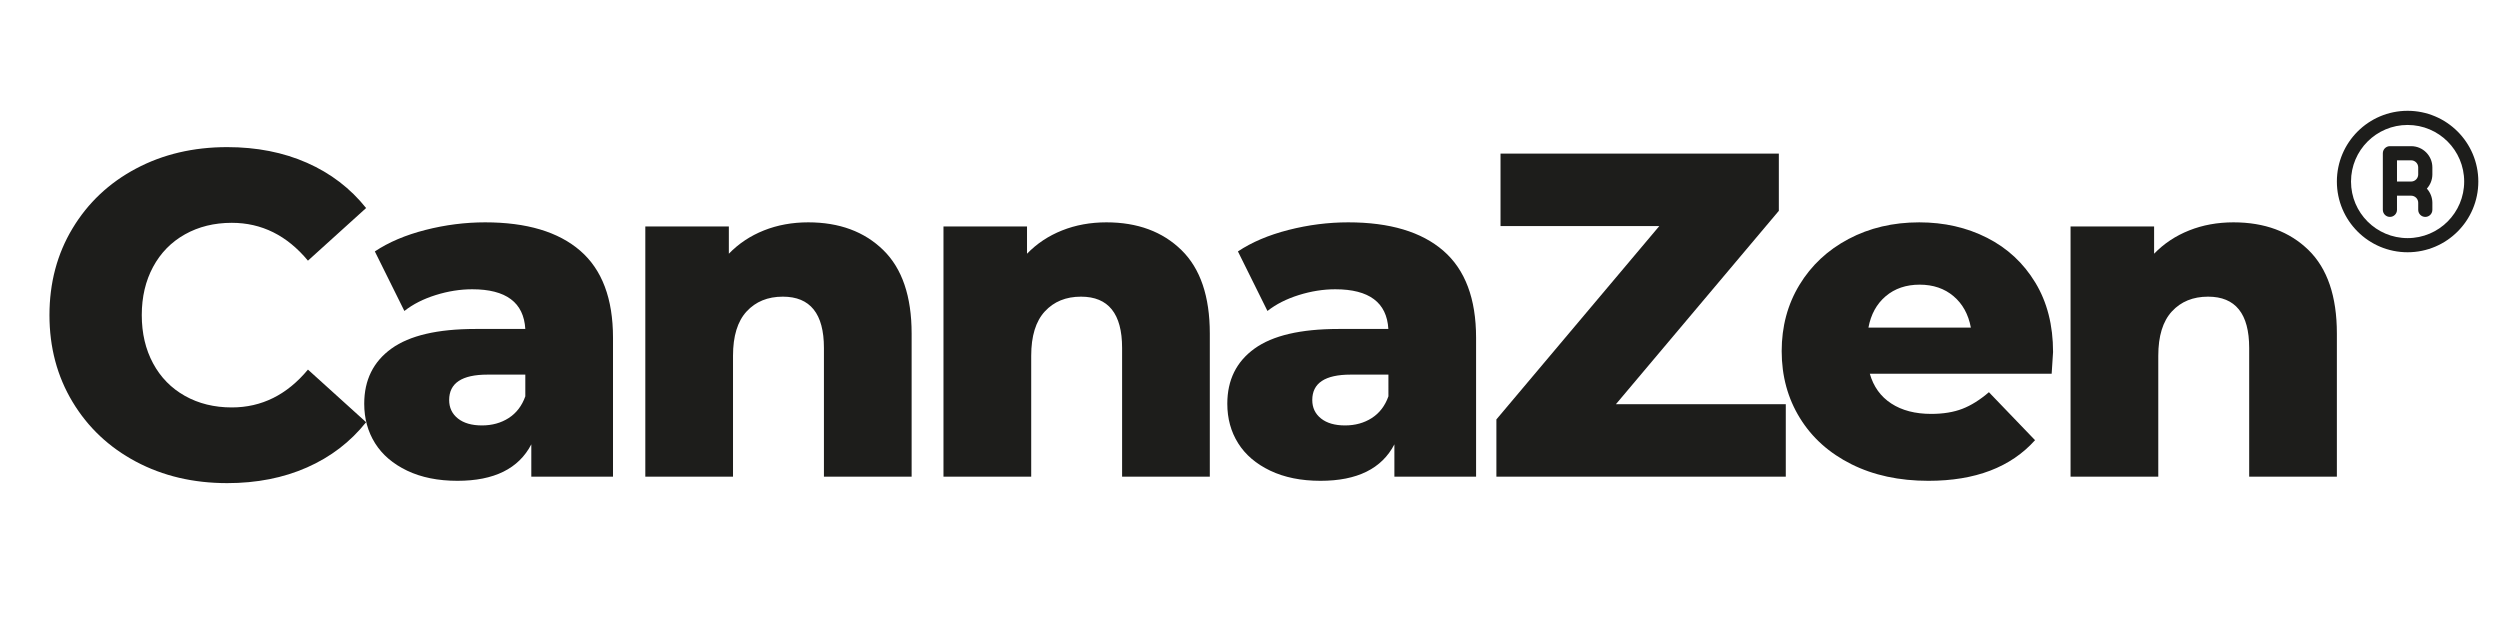 <?xml version="1.0" encoding="utf-8"?>
<!-- Generator: Adobe Illustrator 15.0.0, SVG Export Plug-In . SVG Version: 6.00 Build 0)  -->
<!DOCTYPE svg PUBLIC "-//W3C//DTD SVG 1.1//EN" "http://www.w3.org/Graphics/SVG/1.1/DTD/svg11.dtd">
<svg version="1.1" id="Ebene_1" xmlns="http://www.w3.org/2000/svg" xmlns:xlink="http://www.w3.org/1999/xlink" x="0px" y="0px"
	 width="389.993px" height="98.083px" viewBox="126.993 0 389.993 98.083" enable-background="new 126.993 0 389.993 98.083"
	 xml:space="preserve">
<g>
	<path fill="#1D1D1B" d="M148.209,72.018c-4.201-2.232-7.5-5.34-9.897-9.324c-2.4-3.982-3.603-8.496-3.603-13.536
		c0-5.04,1.199-9.551,3.603-13.536c2.397-3.983,5.696-7.092,9.897-9.323c4.199-2.232,8.939-3.349,14.223-3.349
		c4.605,0,8.759,0.817,12.453,2.448c3.696,1.633,6.771,3.984,9.219,7.056l-9.072,8.208c-3.265-3.935-7.225-5.903-11.88-5.903
		c-2.736,0-5.173,0.601-7.311,1.8c-2.136,1.2-3.792,2.893-4.968,5.076c-1.177,2.185-1.764,4.692-1.764,7.523
		c0,2.833,0.587,5.34,1.764,7.524c1.176,2.186,2.832,3.877,4.968,5.076c2.138,1.199,4.572,1.8,7.311,1.8
		c4.655,0,8.615-1.968,11.88-5.904l9.072,8.208c-2.448,3.072-5.521,5.426-9.219,7.057c-3.694,1.631-7.848,2.447-12.453,2.447
		C157.148,75.366,152.409,74.25,148.209,72.018z"/>
	<path fill="#1D1D1B" d="M217.509,39.114c3.407,2.952,5.111,7.477,5.111,13.572v21.672h-12.744v-5.04
		c-1.969,3.792-5.809,5.688-11.52,5.688c-3.024,0-5.644-0.529-7.851-1.584c-2.208-1.057-3.876-2.484-5.004-4.284
		s-1.689-3.853-1.689-6.156c0-3.694,1.415-6.563,4.248-8.604c2.832-2.039,7.197-3.06,13.104-3.06h7.776
		c-0.241-4.128-3-6.192-8.28-6.192c-1.872,0-3.769,0.301-5.688,0.9c-1.923,0.601-3.556,1.429-4.896,2.484l-4.608-9.288
		c2.16-1.44,4.788-2.557,7.887-3.349c3.096-0.792,6.203-1.188,9.321-1.188C209.156,34.686,214.1,36.162,217.509,39.114z
		 M206.348,65.213c1.196-0.771,2.063-1.896,2.592-3.385V58.44h-5.904c-3.981,0-5.976,1.32-5.976,3.96c0,1.2,0.456,2.16,1.368,2.886
		c0.908,0.721,2.157,1.08,3.741,1.08S205.148,65.982,206.348,65.213z"/>
	<path fill="#1D1D1B" d="M264.776,39.006c2.951,2.88,4.429,7.225,4.429,13.032v22.319h-13.681V54.27
		c0-5.328-2.137-7.992-6.407-7.992c-2.353,0-4.237,0.769-5.652,2.304c-1.417,1.538-2.124,3.84-2.124,6.913v18.863H227.66V35.333
		h13.032v4.248c1.536-1.584,3.356-2.795,5.473-3.636c2.111-0.839,4.415-1.26,6.911-1.26
		C257.923,34.686,261.824,36.125,264.776,39.006z"/>
	<path fill="#1D1D1B" d="M311.289,39.006c2.953,2.88,4.431,7.225,4.431,13.032v22.319h-13.683V54.27
		c0-5.328-2.138-7.992-6.408-7.992c-2.353,0-4.231,0.769-5.646,2.304c-1.418,1.538-2.125,3.84-2.125,6.913v18.863h-13.685V35.333
		h13.031v4.248c1.537-1.584,3.358-2.795,5.478-3.636c2.106-0.839,4.416-1.26,6.91-1.26C304.437,34.686,308.34,36.125,311.289,39.006
		z"/>
	<path fill="#1D1D1B" d="M352.149,39.114c3.406,2.952,5.109,7.477,5.109,13.572v21.672h-12.744v-5.04
		c-1.969,3.792-5.81,5.688-11.521,5.688c-3.021,0-5.642-0.529-7.849-1.584c-2.209-1.057-3.877-2.484-5.006-4.284
		c-1.127-1.8-1.688-3.853-1.688-6.156c0-3.694,1.414-6.563,4.248-8.604c2.829-2.039,7.198-3.06,13.104-3.06h7.771
		c-0.237-4.128-3-6.192-8.276-6.192c-1.873,0-3.771,0.301-5.688,0.9c-1.922,0.601-3.555,1.429-4.896,2.484l-4.606-9.288
		c2.158-1.44,4.787-2.557,7.885-3.349c3.099-0.792,6.203-1.188,9.324-1.188C343.799,34.686,348.74,36.162,352.149,39.114z
		 M340.99,65.213c1.198-0.771,2.063-1.896,2.592-3.385V58.44h-5.899c-3.984,0-5.979,1.32-5.979,3.96c0,1.2,0.455,2.16,1.368,2.886
		c0.91,0.721,2.158,1.08,3.742,1.08S339.789,65.982,340.99,65.213z"/>
	<path fill="#1D1D1B" d="M405.571,63.054v11.304h-45.145V65.43l25.416-30.168h-24.771V23.958h43.416v8.929l-25.416,30.168
		L405.571,63.054L405.571,63.054z"/>
	<path fill="#1D1D1B" d="M447.047,58.301h-28.368c0.575,2.017,1.688,3.564,3.35,4.645c1.655,1.081,3.729,1.62,6.229,1.62
		c1.871,0,3.487-0.265,4.856-0.792c1.367-0.527,2.746-1.393,4.144-2.592l7.196,7.486c-3.793,4.226-9.336,6.338-16.633,6.338
		c-4.562,0-8.563-0.864-12.021-2.594c-3.454-1.729-6.136-4.127-8.026-7.199c-1.896-3.07-2.844-6.553-2.844-10.439
		c0-3.84,0.922-7.283,2.771-10.332c1.851-3.048,4.401-5.436,7.668-7.164s6.938-2.592,11.019-2.592c3.892,0,7.416,0.805,10.584,2.412
		c3.168,1.608,5.677,3.937,7.521,6.983c1.851,3.049,2.771,6.66,2.771,10.835C447.26,55.015,447.187,56.142,447.047,58.301z
		 M421.16,46.206c-1.416,1.201-2.313,2.833-2.696,4.896h15.979c-0.386-2.063-1.283-3.695-2.699-4.896
		c-1.416-1.199-3.183-1.8-5.293-1.8C424.343,44.406,422.576,45.006,421.16,46.206z"/>
	<path fill="#1D1D1B" d="M487.111,39.006c2.95,2.88,4.428,7.225,4.428,13.032v22.319h-13.68V54.27c0-5.328-2.14-7.992-6.408-7.992
		c-2.354,0-4.233,0.769-5.649,2.304c-1.416,1.538-2.123,3.84-2.123,6.913v18.863h-13.685V35.333h13.033v4.248
		c1.535-1.584,3.356-2.795,5.476-3.636c2.108-0.839,4.411-1.26,6.907-1.26C480.26,34.686,484.158,36.125,487.111,39.006z"/>
</g>
<path fill="#1D1D1B" d="M502.572,17.285c-6.095,0-11.033,4.939-11.033,11.033c0,6.094,4.938,11.033,11.033,11.033
	c6.093,0,11.032-4.939,11.032-11.033C513.604,22.224,508.665,17.285,502.572,17.285z M502.572,37.145
	c-4.875,0-8.827-3.951-8.827-8.826s3.952-8.826,8.827-8.826s8.826,3.951,8.826,8.826S507.447,37.145,502.572,37.145z
	 M503.123,22.802h-3.31c-0.609,0-1.104,0.494-1.104,1.104v8.826c0,0.609,0.492,1.104,1.104,1.104c0.611,0,1.104-0.494,1.104-1.104
	v-2.206h2.206c0.609,0,1.104,0.493,1.104,1.103v1.104c0,0.609,0.494,1.104,1.104,1.104s1.104-0.494,1.104-1.104v-1.104
	c-0.005-0.816-0.313-1.602-0.86-2.206c0.55-0.604,0.855-1.391,0.86-2.207v-1.104C506.433,24.283,504.951,22.802,503.123,22.802z
	 M504.226,27.215c0,0.609-0.493,1.104-1.104,1.104h-2.204v-3.31h2.204c0.609,0,1.104,0.493,1.104,1.103V27.215z"/>
</svg>
